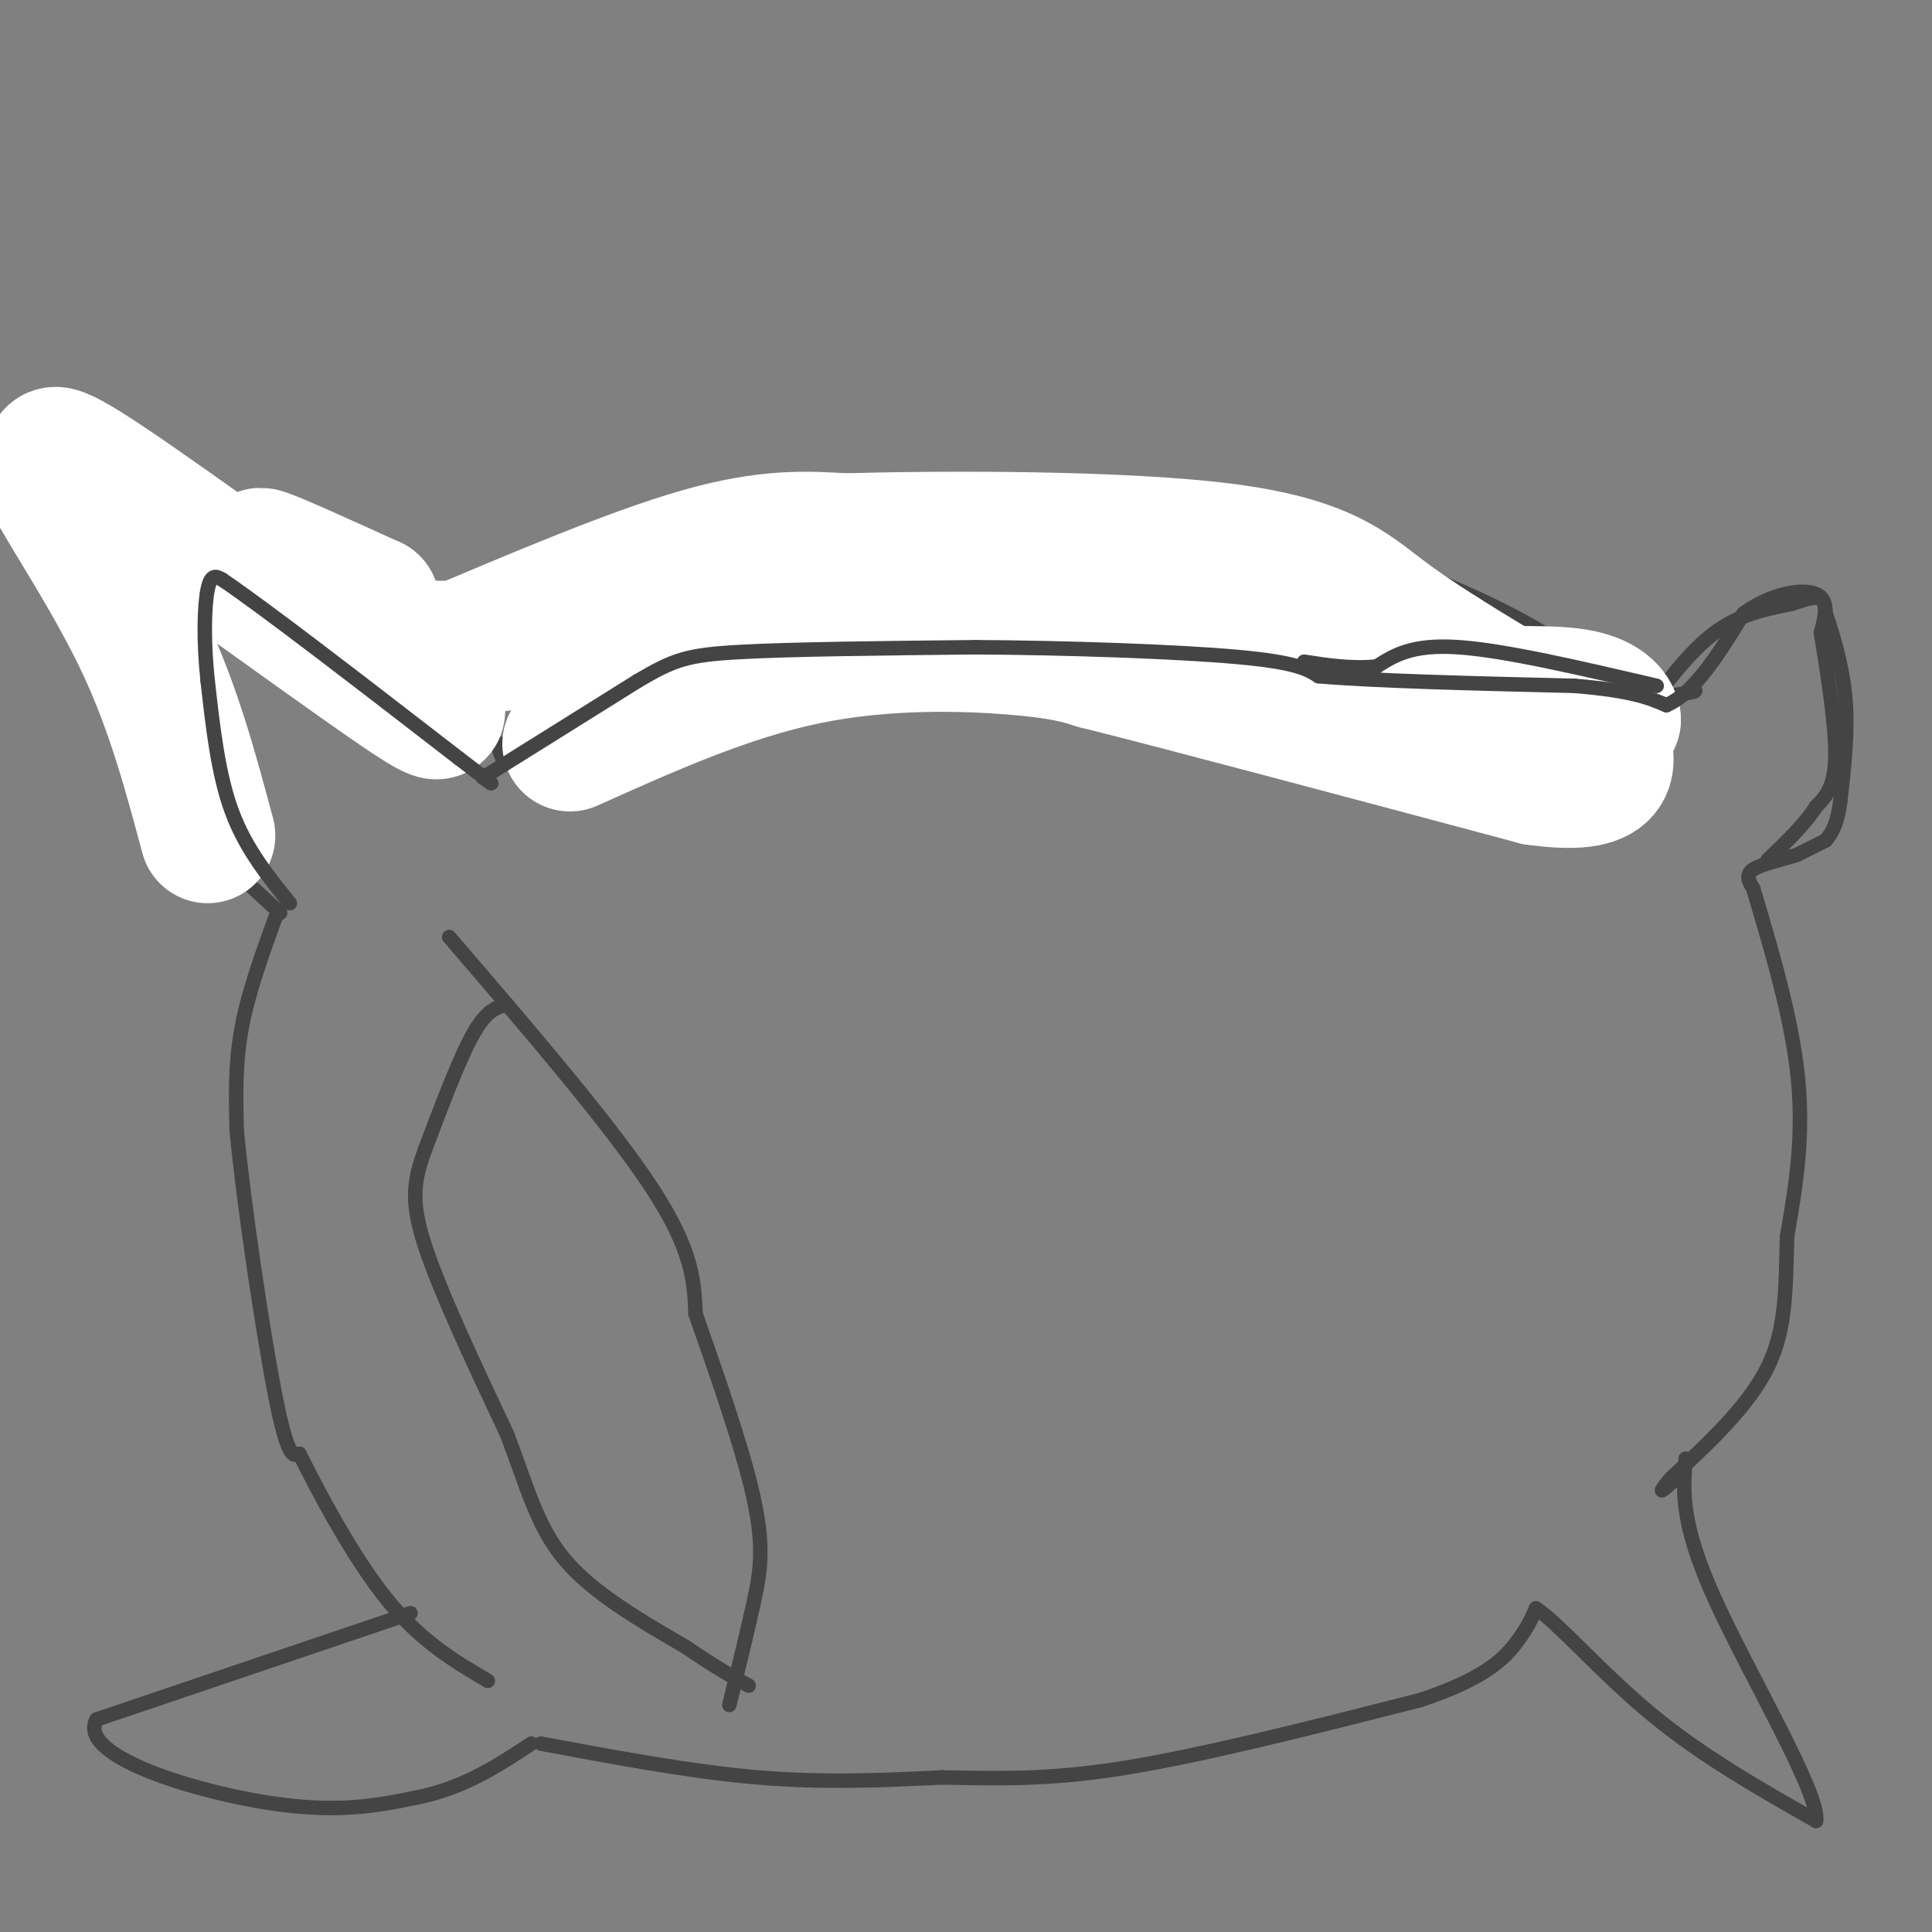 <svg viewBox='0 0 400 400' version='1.1' xmlns='http://www.w3.org/2000/svg' xmlns:xlink='http://www.w3.org/1999/xlink'><rect x="0" y="0" width="400" height="400" fill="#808080" stroke="none"/><g fill='none' stroke='#444444' stroke-width='3' stroke-linecap='round' stroke-linejoin='round'><path d='M77,139c2.711,-3.089 5.422,-6.178 18,-12c12.578,-5.822 35.022,-14.378 52,-19c16.978,-4.622 28.489,-5.311 40,-6'/><path d='M187,102c11.014,-1.585 18.550,-2.549 33,-1c14.450,1.549 35.813,5.609 54,11c18.187,5.391 33.196,12.112 42,17c8.804,4.888 11.402,7.944 14,11'/><path d='M330,140c4.333,3.833 8.167,7.917 12,12'/><path d='M102,152c-4.667,-7.417 -9.333,-14.833 -14,-20c-4.667,-5.167 -9.333,-8.083 -14,-11'/><path d='M74,121c-8.533,-4.822 -22.867,-11.378 -32,-14c-9.133,-2.622 -13.067,-1.311 -17,0'/><path d='M25,107c0.000,0.000 -2.000,20.000 -2,20'/><path d='M23,127c-0.044,5.956 0.844,10.844 4,18c3.156,7.156 8.578,16.578 14,26'/><path d='M41,171c5.167,7.333 11.083,12.667 17,18'/><path d='M340,148c4.917,-6.583 9.833,-13.167 15,-17c5.167,-3.833 10.583,-4.917 16,-6'/><path d='M371,125c3.778,-1.289 5.222,-1.511 6,-1c0.778,0.511 0.889,1.756 1,3'/><path d='M378,127c1.089,3.267 3.311,9.933 4,17c0.689,7.067 -0.156,14.533 -1,22'/><path d='M381,166c-0.667,5.000 -1.833,6.500 -3,8'/><path d='M57,190c-2.833,7.833 -5.667,15.667 -7,23c-1.333,7.333 -1.167,14.167 -1,21'/><path d='M49,234c1.400,14.956 5.400,41.844 8,55c2.600,13.156 3.800,12.578 5,12'/><path d='M62,301c3.844,7.778 10.956,21.222 18,30c7.044,8.778 14.022,12.889 21,17'/><path d='M378,174c0.000,0.000 -6.000,3.000 -6,3'/><path d='M372,177c-2.933,0.956 -7.267,1.844 -9,3c-1.733,1.156 -0.867,2.578 0,4'/><path d='M363,184c2.089,7.289 7.311,23.511 9,37c1.689,13.489 -0.156,24.244 -2,35'/><path d='M370,256c-0.311,10.422 -0.089,18.978 -4,27c-3.911,8.022 -11.956,15.511 -20,23'/><path d='M346,306c-3.333,4.000 -1.667,2.500 0,1'/><path d='M85,334c0.000,0.000 -65.000,22.000 -65,22'/><path d='M20,356c-4.022,7.244 18.422,14.356 34,17c15.578,2.644 24.289,0.822 33,-1'/><path d='M87,372c9.333,-2.000 16.167,-6.500 23,-11'/><path d='M112,361c15.583,2.917 31.167,5.833 45,7c13.833,1.167 25.917,0.583 38,0'/><path d='M195,368c11.644,0.178 21.756,0.622 38,-2c16.244,-2.622 38.622,-8.311 61,-14'/><path d='M294,352c13.756,-4.533 17.644,-8.867 20,-12c2.356,-3.133 3.178,-5.067 4,-7'/><path d='M318,333c4.444,2.822 13.556,13.378 24,22c10.444,8.622 22.222,15.311 34,22'/><path d='M376,377c0.889,-5.511 -13.889,-30.289 -21,-46c-7.111,-15.711 -6.556,-22.356 -6,-29'/></g>
<g fill='none' stroke='#ffffff' stroke-width='28' stroke-linecap='round' stroke-linejoin='round'><path d='M91,136c20.000,-8.500 40.000,-17.000 54,-21c14.000,-4.000 22.000,-3.500 30,-3'/><path d='M175,112c20.595,-0.607 57.083,-0.625 78,2c20.917,2.625 26.262,7.893 33,13c6.738,5.107 14.869,10.054 23,15'/><path d='M309,142c7.167,4.333 13.583,7.667 20,11'/></g>
<g fill='none' stroke='#444444' stroke-width='3' stroke-linecap='round' stroke-linejoin='round'><path d='M82,125c0.000,0.000 13.000,19.000 13,19'/><path d='M104,157c-0.578,-1.422 -1.156,-2.844 0,-3c1.156,-0.156 4.044,0.956 12,-2c7.956,-2.956 20.978,-9.978 34,-17'/><path d='M150,135c9.976,-4.357 17.917,-6.750 27,-8c9.083,-1.250 19.310,-1.357 29,0c9.690,1.357 18.845,4.179 28,7'/><path d='M234,134c19.333,3.333 53.667,8.167 88,13'/><path d='M322,147c18.667,1.667 21.333,-0.667 24,-3'/><path d='M346,144c4.833,-0.667 4.917,-0.833 5,-1'/><path d='M93,194c16.750,19.500 33.500,39.000 42,52c8.500,13.000 8.750,19.500 9,26'/><path d='M144,272c4.048,11.560 9.667,27.458 12,38c2.333,10.542 1.381,15.726 0,22c-1.381,6.274 -3.190,13.637 -5,21'/><path d='M105,208c-2.083,0.500 -4.167,1.000 -7,6c-2.833,5.000 -6.417,14.500 -10,24'/><path d='M88,238c-2.311,6.444 -3.089,10.556 0,20c3.089,9.444 10.044,24.222 17,39'/><path d='M105,297c4.200,11.044 6.200,19.156 12,26c5.800,6.844 15.400,12.422 25,18'/><path d='M142,341c6.333,4.333 9.667,6.167 13,8'/></g>
<g fill='none' stroke='#ffffff' stroke-width='28' stroke-linecap='round' stroke-linejoin='round'><path d='M118,154c16.289,-7.311 32.578,-14.622 49,-18c16.422,-3.378 32.978,-2.822 43,-2c10.022,0.822 13.511,1.911 17,3'/><path d='M227,137c18.000,4.500 54.500,14.250 91,24'/><path d='M318,161c17.178,2.400 14.622,-3.600 14,-7c-0.622,-3.400 0.689,-4.200 2,-5'/><path d='M334,149c-0.490,-1.926 -2.714,-4.240 -9,-5c-6.286,-0.760 -16.633,0.033 -21,-1c-4.367,-1.033 -2.753,-3.894 -4,-6c-1.247,-2.106 -5.356,-3.459 -14,-5c-8.644,-1.541 -21.822,-3.271 -35,-5'/><path d='M251,127c-14.372,-1.896 -32.801,-4.137 -45,-6c-12.199,-1.863 -18.169,-3.348 -38,0c-19.831,3.348 -53.523,11.528 -71,13c-17.477,1.472 -18.738,-3.764 -20,-9'/><path d='M77,125c-9.156,-4.156 -22.044,-10.044 -23,-10c-0.956,0.044 10.022,6.022 21,12'/><path d='M75,127c5.779,4.953 9.728,11.335 13,16c3.272,4.665 5.867,7.611 -8,-2c-13.867,-9.611 -44.195,-31.780 -58,-41c-13.805,-9.220 -11.087,-5.491 -10,-3c1.087,2.491 0.544,3.746 0,5'/><path d='M12,102c3.422,6.156 11.978,19.044 18,32c6.022,12.956 9.511,25.978 13,39'/></g>
<g fill='none' stroke='#444444' stroke-width='3' stroke-linecap='round' stroke-linejoin='round'><path d='M60,187c-4.583,-5.667 -9.167,-11.333 -12,-19c-2.833,-7.667 -3.917,-17.333 -5,-27'/><path d='M43,141c-0.911,-8.333 -0.689,-15.667 0,-19c0.689,-3.333 1.844,-2.667 3,-2'/><path d='M46,120c8.667,5.833 28.833,21.417 49,37'/><path d='M95,157c9.000,6.833 7.000,5.417 5,4'/><path d='M100,161c0.000,0.000 32.000,-20.000 32,-20'/><path d='M132,141c7.467,-4.400 10.133,-5.400 21,-6c10.867,-0.600 29.933,-0.800 49,-1'/><path d='M202,134c18.867,0.111 41.533,0.889 54,2c12.467,1.111 14.733,2.556 17,4'/><path d='M273,140c11.667,1.000 32.333,1.500 53,2'/><path d='M326,142c12.000,1.000 15.500,2.500 19,4'/><path d='M345,146c5.833,-2.500 10.917,-10.750 16,-19'/><path d='M361,127c5.778,-4.200 12.222,-5.200 15,-4c2.778,1.200 1.889,4.600 1,8'/><path d='M377,131c1.000,6.311 3.000,18.089 3,25c0.000,6.911 -2.000,8.956 -4,11'/><path d='M376,167c-2.333,3.667 -6.167,7.333 -10,11'/><path d='M343,142c-15.667,-3.667 -31.333,-7.333 -41,-8c-9.667,-0.667 -13.333,1.667 -17,4'/><path d='M285,138c-5.333,0.500 -10.167,-0.250 -15,-1'/></g>
</svg>
